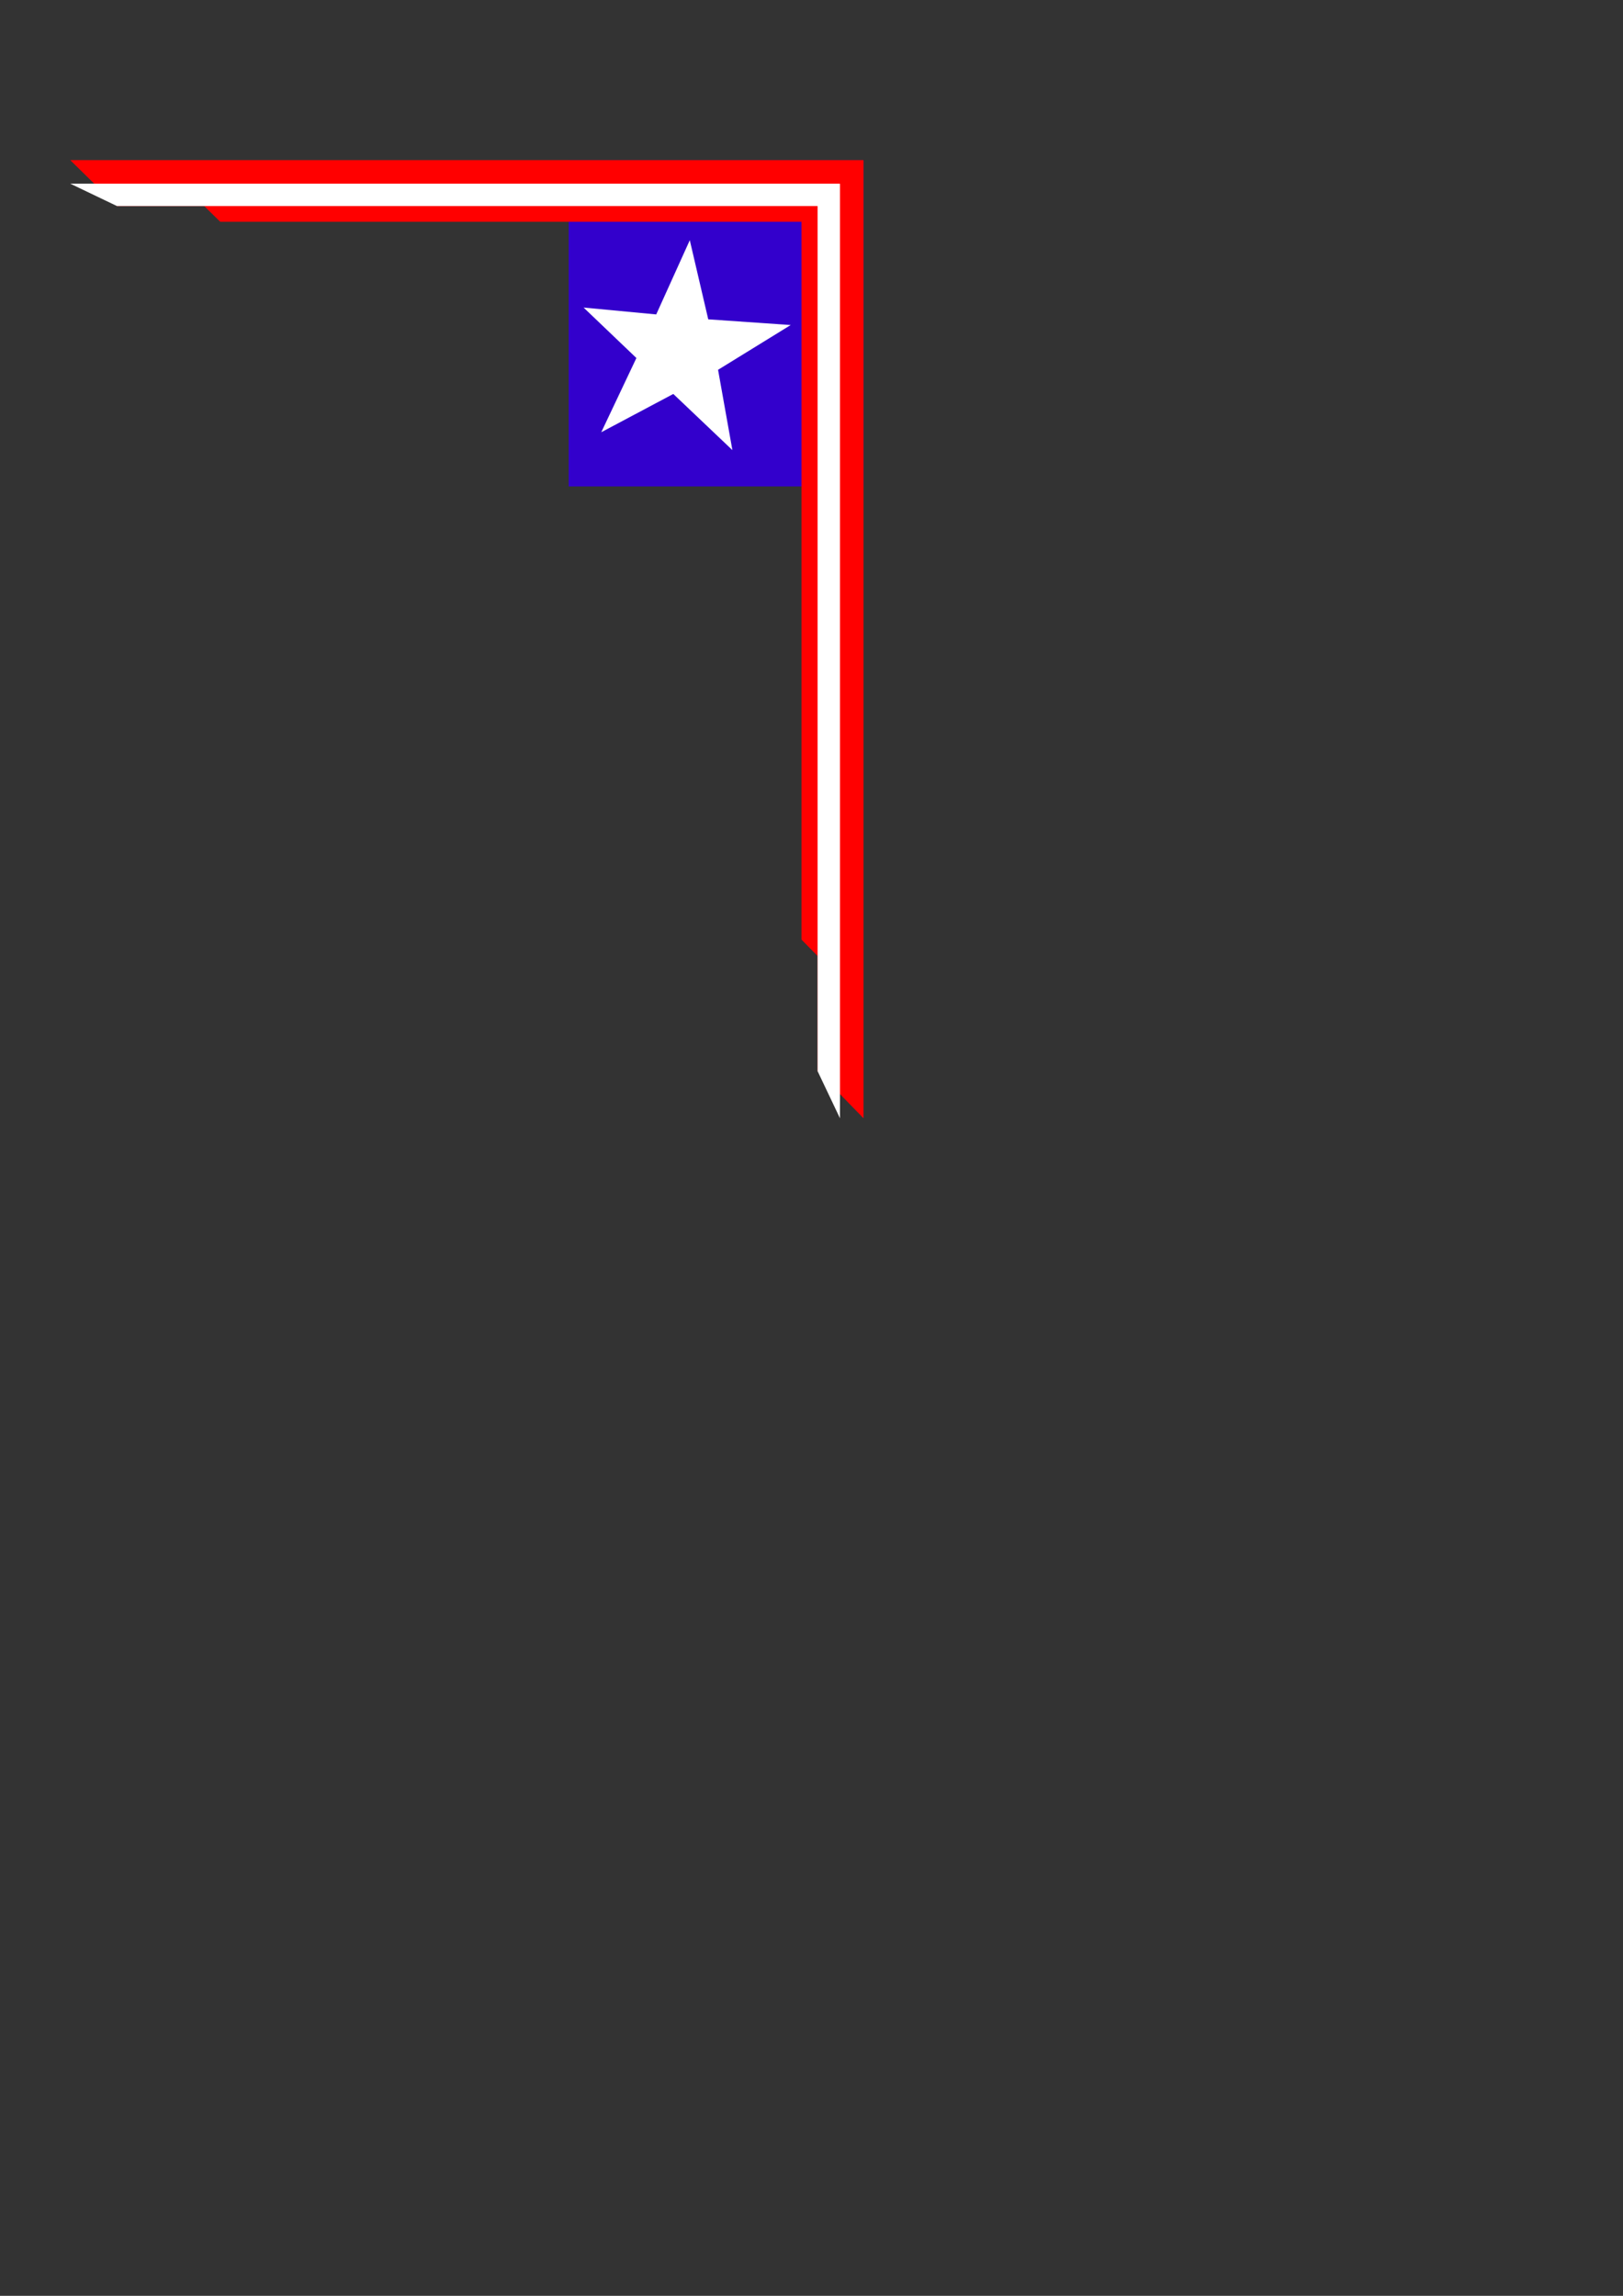 <?xml version="1.0" encoding="utf-8"?>
<!-- Created by UniConvertor 2.0rc4 (https://sk1project.net/) -->
<svg xmlns="http://www.w3.org/2000/svg" height="841.89pt" viewBox="0 0 595.276 841.89" width="595.276pt" version="1.1" xmlns:xlink="http://www.w3.org/1999/xlink" id="d5ecfc5e-f60c-11ea-9a86-dcc15c148e23">

<rect x="0" y="0" width="595.276" height="841.89" fill="#333333" stroke="none"/>

<g>
	<path style="fill:#3300cc;" d="M 316.718,178.377 L 208.574,178.377 208.574,58.785 316.718,58.785 316.718,178.377 Z" />
	<path style="fill:#ff0000;" d="M 293.966,81.321 L 80.774,81.321 66.59,67.425 307.934,67.425 307.934,67.425 308.006,67.425 308.006,358.881 293.966,344.553 293.966,81.321 Z" />
	<path style="fill:#ff0000;" d="M 299.87,75.561 L 42.902,75.561 25.766,58.713 316.646,58.713 316.646,58.785 316.718,58.785 316.718,410.073 299.87,392.793 299.87,75.561 Z" />
	<path style="fill:#ffffff;" d="M 299.87,75.561 L 42.902,75.561 25.766,67.353 308.006,67.353 308.006,67.425 308.078,67.425 308.078,410.073 299.87,392.793 299.87,75.561 Z" />
	<path style="fill:#ffffff;" d="M 220.526,158.505 L 233.414,131.289 214.046,112.785 240.686,115.305 252.998,88.089 259.766,117.105 290.006,119.193 263.366,135.609 268.622,165.057 246.95,144.465 220.526,158.505 Z" />
</g>
</svg>